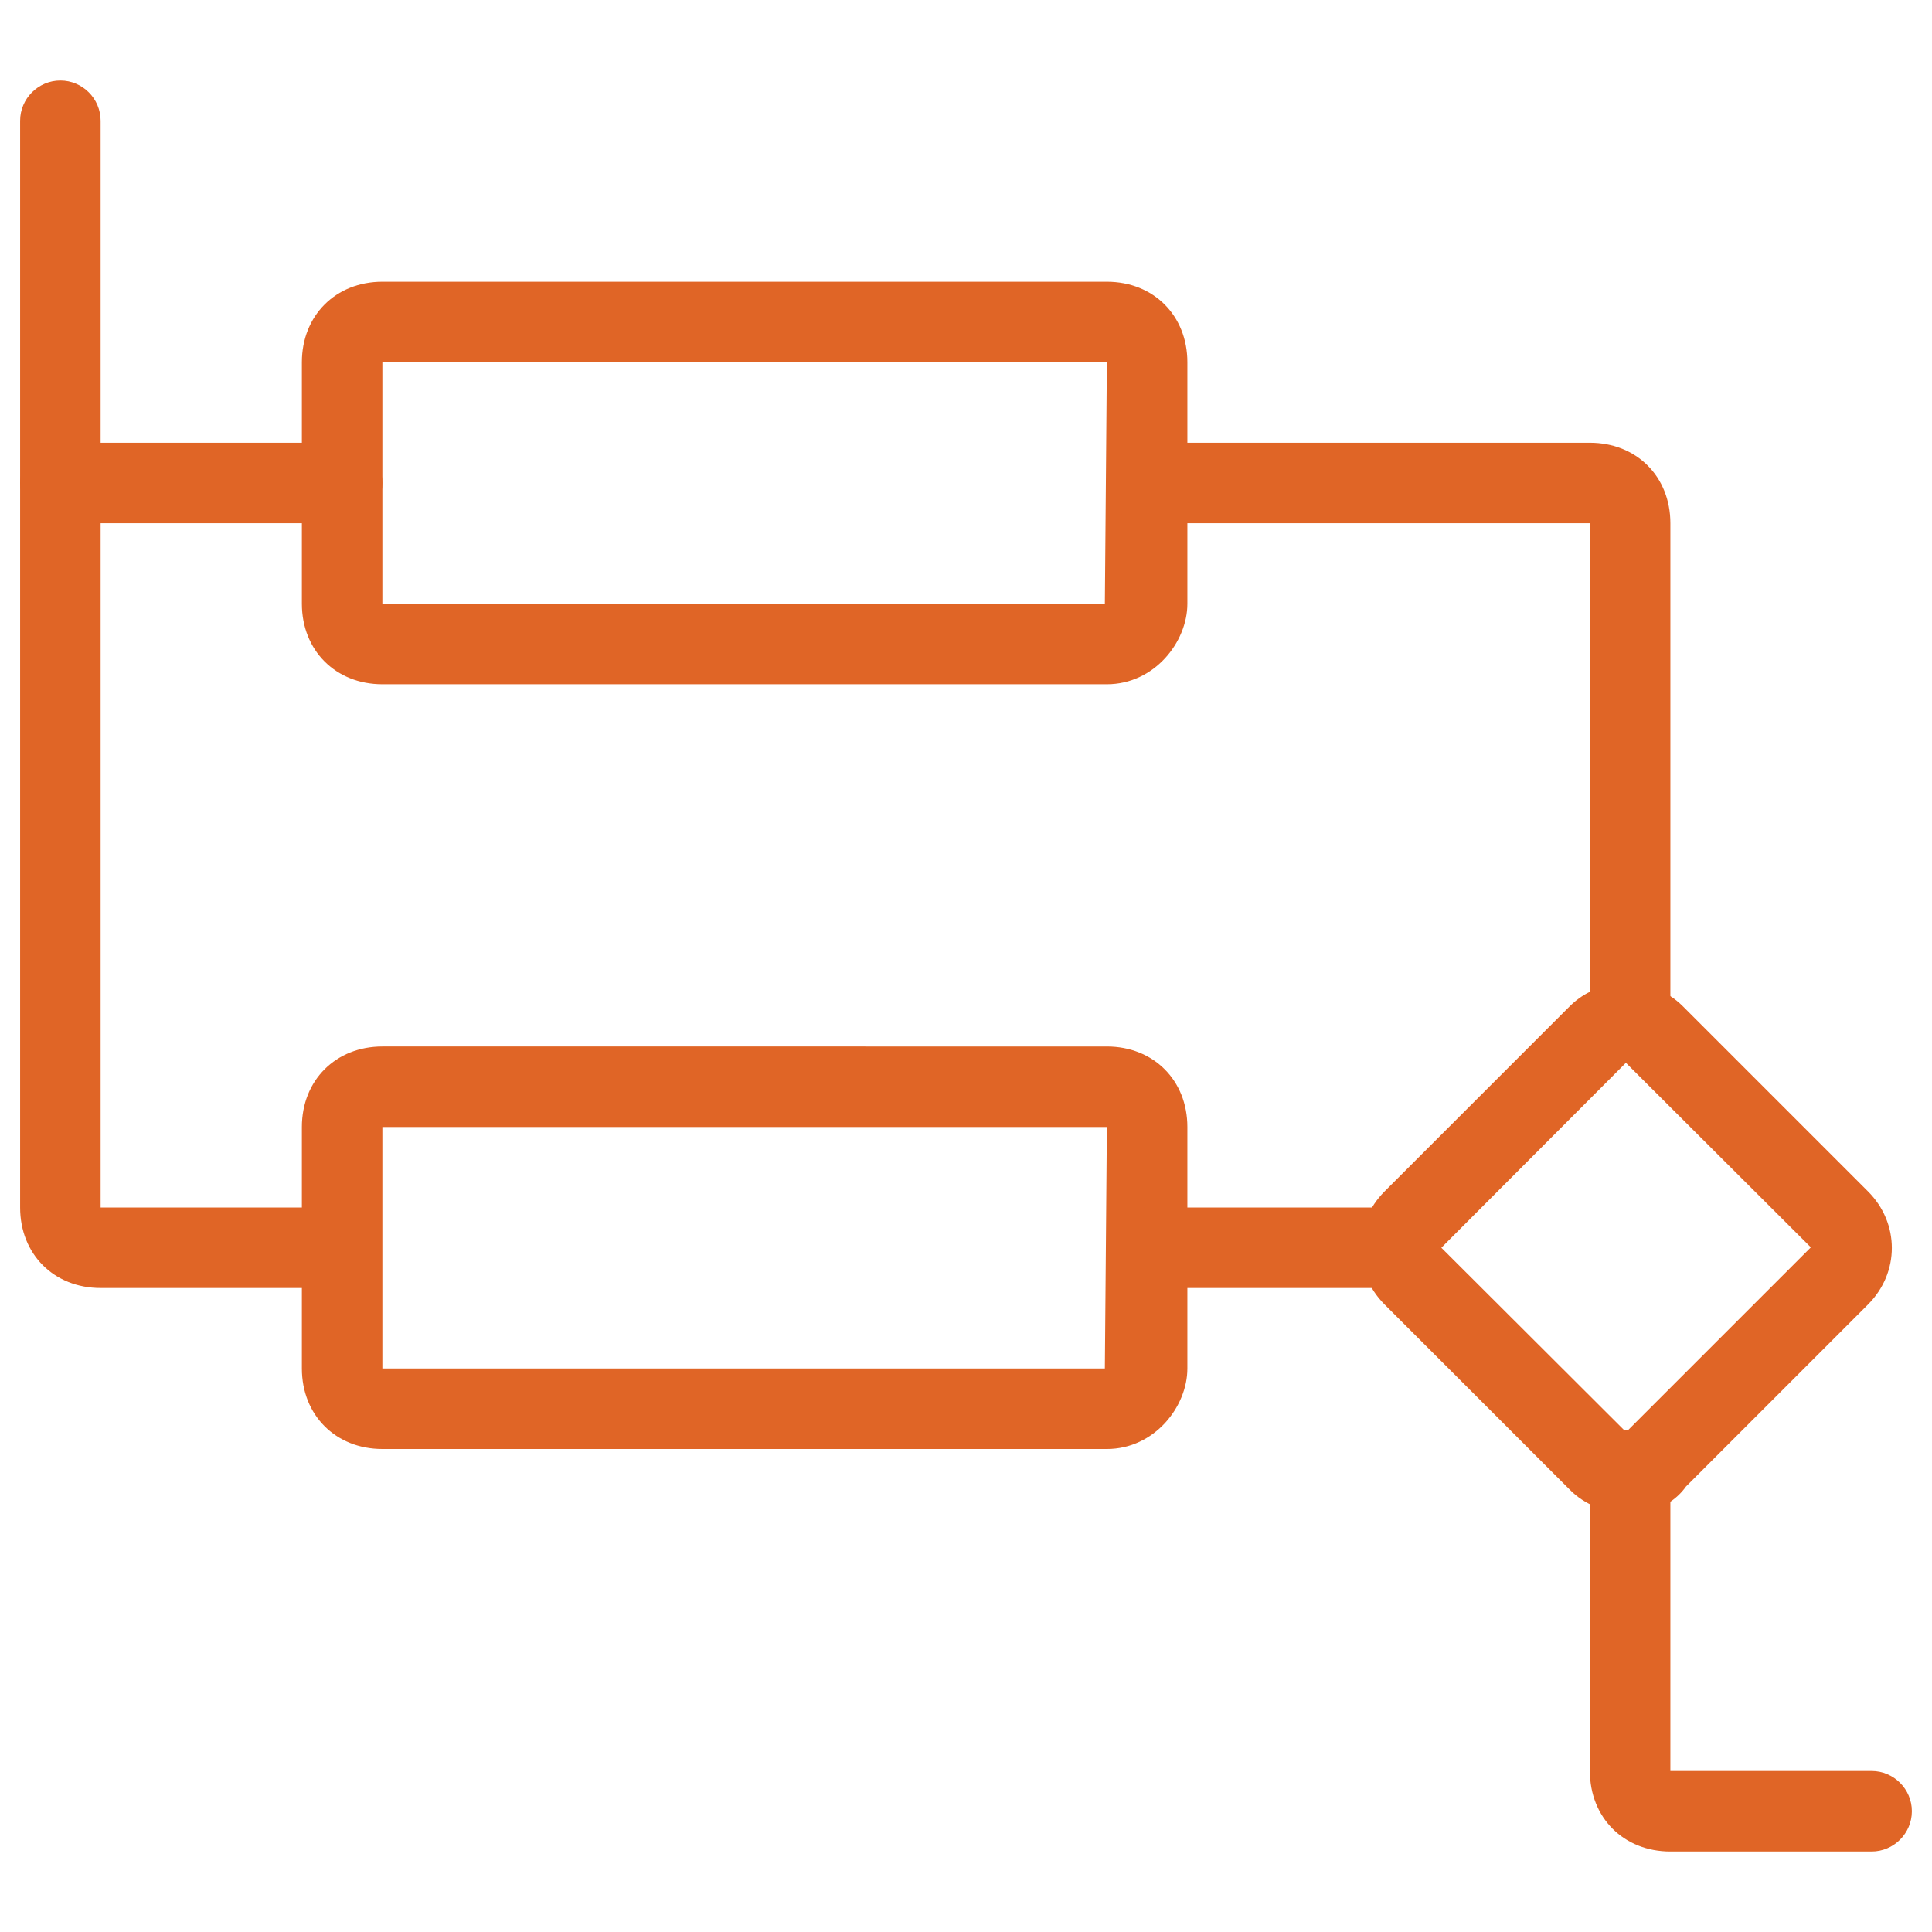 <?xml version="1.0" encoding="UTF-8"?>
<svg id="Layer_1" data-name="Layer 1" xmlns="http://www.w3.org/2000/svg" viewBox="0 0 48 48">
  <defs>
    <style>
      .cls-1 {
        fill: #e06526;
      }
    </style>
  </defs>
  <path class="cls-1" d="M27.5,17H9.5c-1.16,0-2-.84-2-2v-6c0-1.16,.84-2,2-2H27.5c1.16,0,2,.84,2,2v6c0,.95-.82,2-2,2ZM9.5,9v6H27.45l.05-6H9.5Z"/>
  <path class="cls-1" d="M27.5,36H9.5c-1.16,0-2-.84-2-2v-6c0-1.16,.84-2,2-2H27.5c1.16,0,2,.84,2,2v6c0,.95-.82,2-2,2ZM9.5,28v6H27.45l.05-6H9.5Z"/>
  <path class="cls-1" d="M40.47,37.6c-.55,0-1.1-.21-1.47-.59l-4.6-4.6c-.79-.79-.79-2.02,0-2.81l4.6-4.6c.76-.76,2.05-.76,2.81,0l4.6,4.6c.79,.79,.79,2.02,0,2.81l-4.52,4.52c-.24,.34-.62,.57-1.08,.65-.11,.02-.22,.03-.34,.03Zm-.26-1.75s0,0,0,0c0,0,0,0,0,0Zm.2-.26h0Zm-.01-.01s0,0,0,0h0s0,0,0,0Zm0-9.18l-4.59,4.6,4.59,4.58,4.59-4.59-4.6-4.59Z"/>
  <path class="cls-1" d="M7.5,32H2.5c-1.16,0-2-.84-2-2V3c0-.55,.45-1,1-1s1,.45,1,1V30H7.5c.55,0,1,.45,1,1s-.45,1-1,1Z"/>
  <path class="cls-1" d="M8.5,13H1.5c-.55,0-1-.45-1-1s.45-1,1-1h7c.55,0,1,.45,1,1s-.45,1-1,1Z"/>
  <path class="cls-1" d="M40.5,26.34c-.55,0-1-.45-1-1V13h-11c-.55,0-1-.45-1-1s.45-1,1-1h11c1.16,0,2,.84,2,2v12.34c0,.55-.45,1-1,1Z"/>
  <path class="cls-1" d="M34.8,32h-6.3c-.55,0-1-.45-1-1s.45-1,1-1h6.3c.55,0,1,.45,1,1s-.45,1-1,1Z"/>
  <path class="cls-1" d="M46.5,46h-5c-1.16,0-2-.84-2-2v-7.47c0-.55,.45-1,1-1s1,.45,1,1v7.47h5c.55,0,1,.45,1,1s-.45,1-1,1Z"/>
</svg>